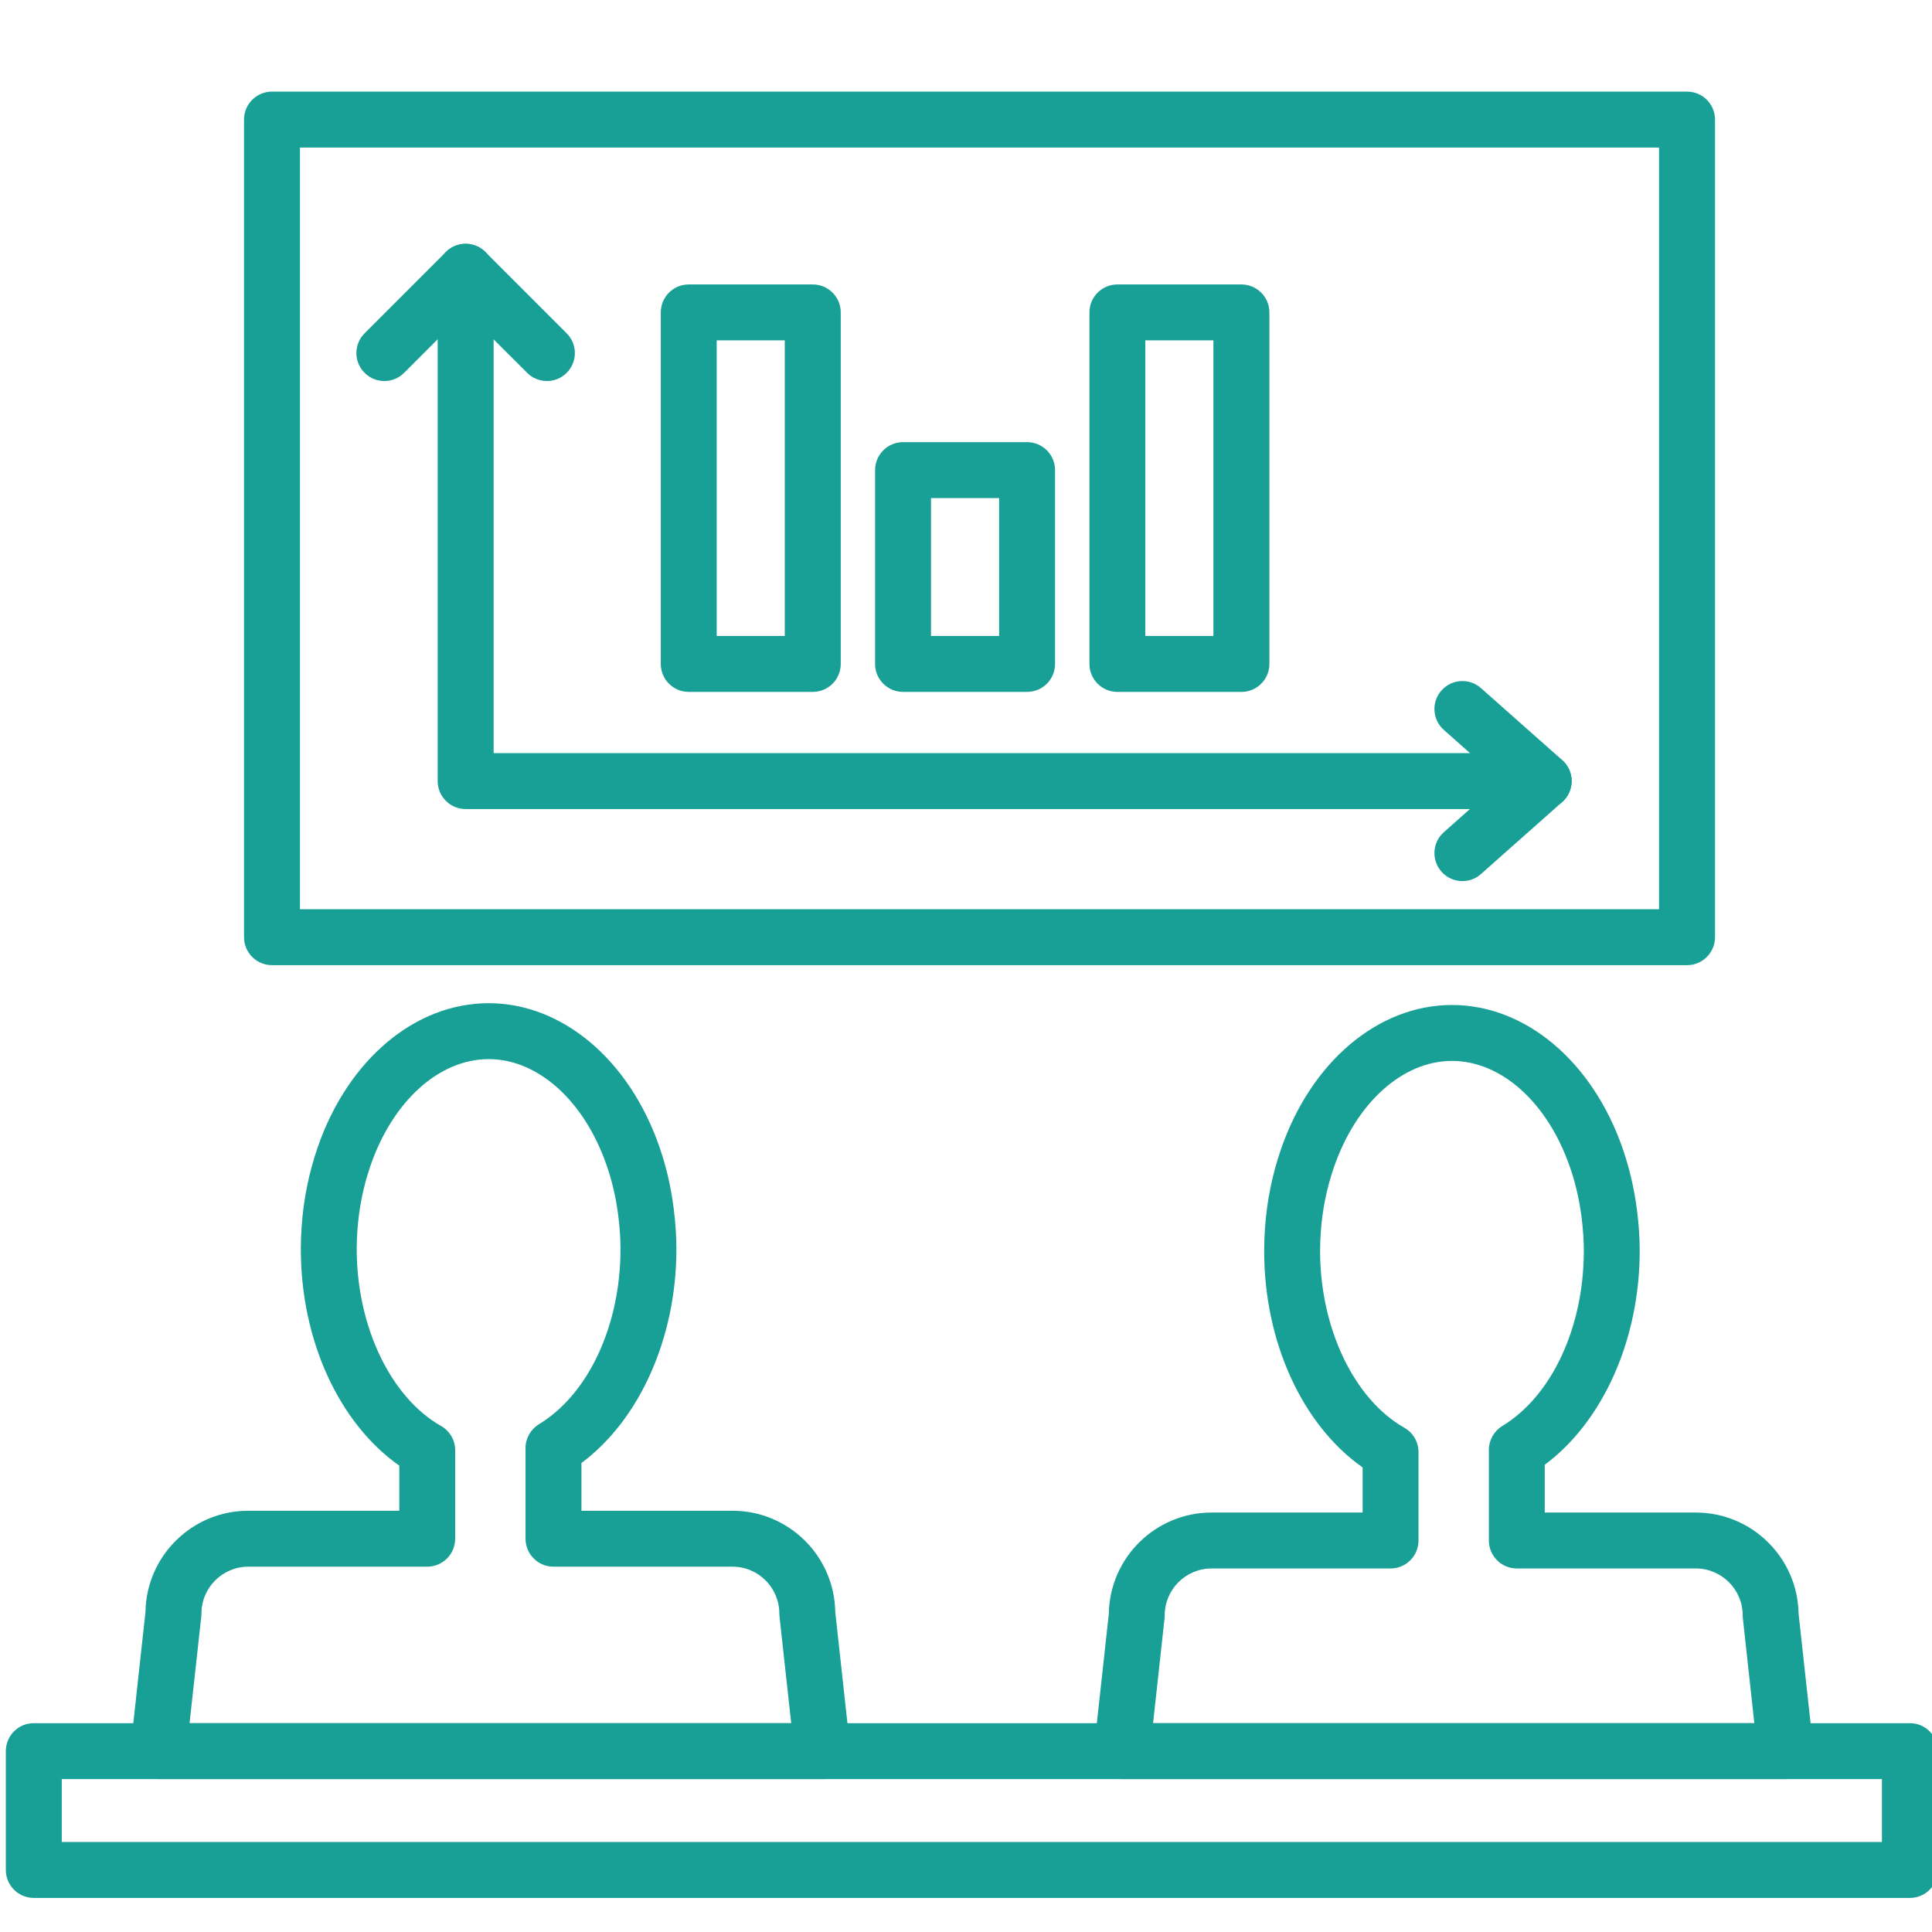 <?xml version="1.0" encoding="utf-8"?>
<!-- Generator: Adobe Illustrator 15.1.0, SVG Export Plug-In  -->
<!DOCTYPE svg PUBLIC "-//W3C//DTD SVG 1.1//EN" "http://www.w3.org/Graphics/SVG/1.1/DTD/svg11.dtd">
<svg version="1.1"
	 xmlns="http://www.w3.org/2000/svg" xmlns:xlink="http://www.w3.org/1999/xlink" xmlns:a="http://ns.adobe.com/AdobeSVGViewerExtensions/3.0/"
	 x="0px" y="0px" width="55px" height="55px" viewBox="0 -0.123 55 55" enable-background="new 0 -0.123 55 55"
	 xml:space="preserve">
<defs>
</defs>
<path display="none" fill="#18A096" d="M54.199,54.756c-0.113,0-0.228-0.026-0.336-0.076l-12.505-5.797
	c-4.367,2.896-9.442,4.427-14.703,4.427C11.957,53.31,0,41.35,0,26.654C0,11.957,11.957,0,26.656,0
	c14.697,0,26.655,11.957,26.655,26.654c0,5.125-1.458,10.088-4.215,14.381l5.831,12.583c0.14,0.302,0.076,0.664-0.16,0.9
	C54.613,54.674,54.408,54.756,54.199,54.756z M41.286,47.167c0.114,0,0.229,0.026,0.336,0.076l10.932,5.066l-5.096-11.003
	c-0.12-0.25-0.095-0.547,0.06-0.777c2.742-4.118,4.192-8.914,4.192-13.875C51.71,12.84,40.468,1.6,26.656,1.6
	C12.839,1.6,1.602,12.84,1.602,26.654c0,13.815,11.238,25.054,25.054,25.054c5.088,0,9.99-1.521,14.174-4.4
	C40.969,47.214,41.127,47.167,41.286,47.167z"/>
<path display="none" fill="#18A096" d="M27.447,19.557c-1.967,0-3.569-1.602-3.569-3.569s1.603-3.57,3.569-3.57
	c1.969,0,3.568,1.602,3.568,3.57S29.416,19.557,27.447,19.557z M27.447,14.02c-1.084,0-1.968,0.881-1.968,1.968
	c0,1.085,0.884,1.968,1.968,1.968c1.085,0,1.969-0.883,1.969-1.968C29.416,14.901,28.532,14.02,27.447,14.02z"/>
<path display="none" fill="#18A096" d="M29.712,41.392h-4.53c-0.444,0-0.801-0.362-0.801-0.802V22.124
	c0-0.441,0.357-0.799,0.801-0.799h4.53c0.441,0,0.801,0.358,0.801,0.799V40.59C30.513,41.03,30.153,41.392,29.712,41.392z
	 M25.981,39.791h2.931V22.924h-2.931V39.791z"/>
<path fill="#18A096" d="M48.026,27.353H7.743c-0.439,0-0.796-0.356-0.796-0.796V3.281c0-0.439,0.356-0.796,0.796-0.796h40.284
	c0.44,0,0.796,0.356,0.796,0.796v23.276C48.822,26.996,48.467,27.353,48.026,27.353z M8.539,25.761H47.23V4.077H8.539V25.761z"/>
<path fill="#18A096" d="M23.413,50.524H4.509c-0.226,0-0.442-0.096-0.593-0.265c-0.151-0.168-0.223-0.394-0.199-0.617l0.425-3.879
	c0.025-1.591,1.328-2.878,2.925-2.878h4.3v-1.284c-1.716-1.208-2.803-3.568-2.803-6.165c0-0.221,0.009-0.438,0.024-0.653
	c0.054-0.772,0.208-1.529,0.458-2.25c0.861-2.489,2.771-4.097,4.864-4.097c2.095,0,4.004,1.607,4.865,4.097
	c0.191,0.553,0.327,1.135,0.402,1.731c0.053,0.415,0.079,0.799,0.079,1.172c0,2.527-1.048,4.859-2.703,6.089v1.36h4.3
	c1.598,0,2.9,1.287,2.925,2.878l0.425,3.879c0.024,0.224-0.048,0.449-0.199,0.617C23.854,50.428,23.639,50.524,23.413,50.524z
	 M5.396,48.932h17.128l-0.333-3.035c-0.003-0.028-0.005-0.058-0.005-0.086c0-0.736-0.598-1.334-1.333-1.334h-5.096
	c-0.439,0-0.796-0.356-0.796-0.796v-2.579c0-0.278,0.145-0.536,0.383-0.681c1.41-0.855,2.32-2.813,2.32-4.985
	c0-0.305-0.021-0.623-0.066-0.971c-0.062-0.488-0.172-0.963-0.328-1.412c-0.635-1.838-1.954-3.025-3.36-3.025
	c-1.405,0-2.724,1.188-3.36,3.025c-0.204,0.589-0.33,1.209-0.375,1.841c-0.012,0.179-0.02,0.358-0.02,0.542
	c0,2.197,0.964,4.221,2.4,5.035c0.25,0.142,0.403,0.406,0.403,0.692v2.518c0,0.439-0.356,0.796-0.796,0.796H7.068
	c-0.735,0-1.333,0.598-1.333,1.334c0,0.028-0.001,0.058-0.005,0.086L5.396,48.932z M23.779,45.811h0.005H23.779z"/>
<path fill="#18A096" d="M50.831,50.524H31.938c-0.227,0-0.441-0.096-0.593-0.265c-0.151-0.168-0.223-0.393-0.198-0.617l0.419-3.827
	c0.025-1.592,1.327-2.879,2.925-2.879h4.3v-1.284c-1.716-1.208-2.803-3.568-2.803-6.165c0-0.221,0.009-0.438,0.024-0.653
	c0.054-0.772,0.208-1.529,0.458-2.25c0.861-2.489,2.771-4.097,4.863-4.097c2.096,0,4.005,1.608,4.865,4.097
	c0.19,0.553,0.326,1.136,0.402,1.73c0.054,0.415,0.079,0.798,0.079,1.173c0,2.527-1.048,4.859-2.703,6.089v1.36h4.3
	c1.598,0,2.9,1.287,2.926,2.879l0.419,3.827c0.024,0.225-0.048,0.449-0.198,0.617C51.272,50.428,51.057,50.524,50.831,50.524z
	 M32.826,48.932h17.116l-0.326-2.983c-0.004-0.029-0.005-0.059-0.005-0.087c0-0.735-0.599-1.334-1.334-1.334h-5.096
	c-0.439,0-0.796-0.356-0.796-0.796v-2.579c0-0.278,0.146-0.536,0.383-0.681c1.41-0.855,2.32-2.813,2.32-4.985
	c0-0.307-0.021-0.624-0.066-0.971c-0.062-0.487-0.173-0.963-0.328-1.412c-0.634-1.838-1.953-3.025-3.36-3.025
	c-1.404,0-2.724,1.188-3.359,3.025c-0.204,0.589-0.33,1.209-0.374,1.841c-0.013,0.179-0.021,0.358-0.021,0.542
	c0,2.197,0.964,4.221,2.399,5.035c0.25,0.142,0.403,0.406,0.403,0.692v2.518c0,0.439-0.355,0.796-0.796,0.796h-5.096
	c-0.735,0-1.333,0.599-1.333,1.334c0,0.028-0.002,0.058-0.005,0.087L32.826,48.932z M51.203,45.862h0.005H51.203z"/>
<path fill="#18A096" d="M54.37,53.907H0.962c-0.439,0-0.796-0.356-0.796-0.796v-3.383c0-0.439,0.356-0.796,0.796-0.796H54.37
	c0.44,0,0.796,0.356,0.796,0.796v3.383C55.166,53.55,54.811,53.907,54.37,53.907z M1.758,52.315h51.816v-1.791H1.758V52.315z"/>
<path fill="#18A096" d="M15.57,10.724c-0.204,0-0.407-0.078-0.563-0.233l-1.752-1.751l-1.751,1.751
	c-0.311,0.311-0.815,0.311-1.125,0c-0.311-0.311-0.311-0.815,0-1.125l2.314-2.314c0.311-0.311,0.814-0.311,1.125,0l2.314,2.314
	c0.311,0.311,0.311,0.814,0,1.125C15.978,10.646,15.774,10.724,15.57,10.724z"/>
<path fill="#18A096" d="M41.632,24.96c-0.22,0-0.438-0.09-0.596-0.268c-0.292-0.329-0.262-0.832,0.067-1.124l1.642-1.456
	l-1.642-1.456c-0.329-0.292-0.359-0.795-0.067-1.123c0.291-0.329,0.795-0.359,1.123-0.068l2.314,2.051
	c0.17,0.151,0.268,0.368,0.268,0.596c0,0.228-0.098,0.444-0.268,0.596l-2.314,2.052C42.008,24.895,41.819,24.96,41.632,24.96z"/>
<path fill="#18A096" d="M23.138,19.574h-3.531c-0.439,0-0.796-0.356-0.796-0.796V8.771c0-0.44,0.356-0.796,0.796-0.796h3.531
	c0.44,0,0.796,0.356,0.796,0.796v10.007C23.934,19.218,23.578,19.574,23.138,19.574z M20.403,17.982h1.938V9.566h-1.938V17.982z"/>
<path fill="#18A096" d="M29.239,19.574h-3.531c-0.439,0-0.796-0.356-0.796-0.796V13.26c0-0.439,0.356-0.796,0.796-0.796h3.531
	c0.439,0,0.796,0.356,0.796,0.796v5.518C30.035,19.218,29.679,19.574,29.239,19.574z M26.504,17.982h1.939v-3.926h-1.939V17.982z"/>
<path fill="#18A096" d="M35.34,19.574h-3.53c-0.439,0-0.796-0.356-0.796-0.796V8.771c0-0.44,0.356-0.796,0.796-0.796h3.53
	c0.44,0,0.797,0.356,0.797,0.796v10.007C36.137,19.218,35.78,19.574,35.34,19.574z M32.605,17.982h1.938V9.566h-1.938V17.982z"/>
<path fill="#18A096" d="M43.945,22.909H13.256c-0.439,0-0.796-0.356-0.796-0.796v-14.5c0-0.439,0.356-0.796,0.796-0.796
	c0.44,0,0.796,0.356,0.796,0.796v13.704h29.893c0.439,0,0.796,0.356,0.796,0.796C44.741,22.553,44.385,22.909,43.945,22.909z"/>
</svg>
